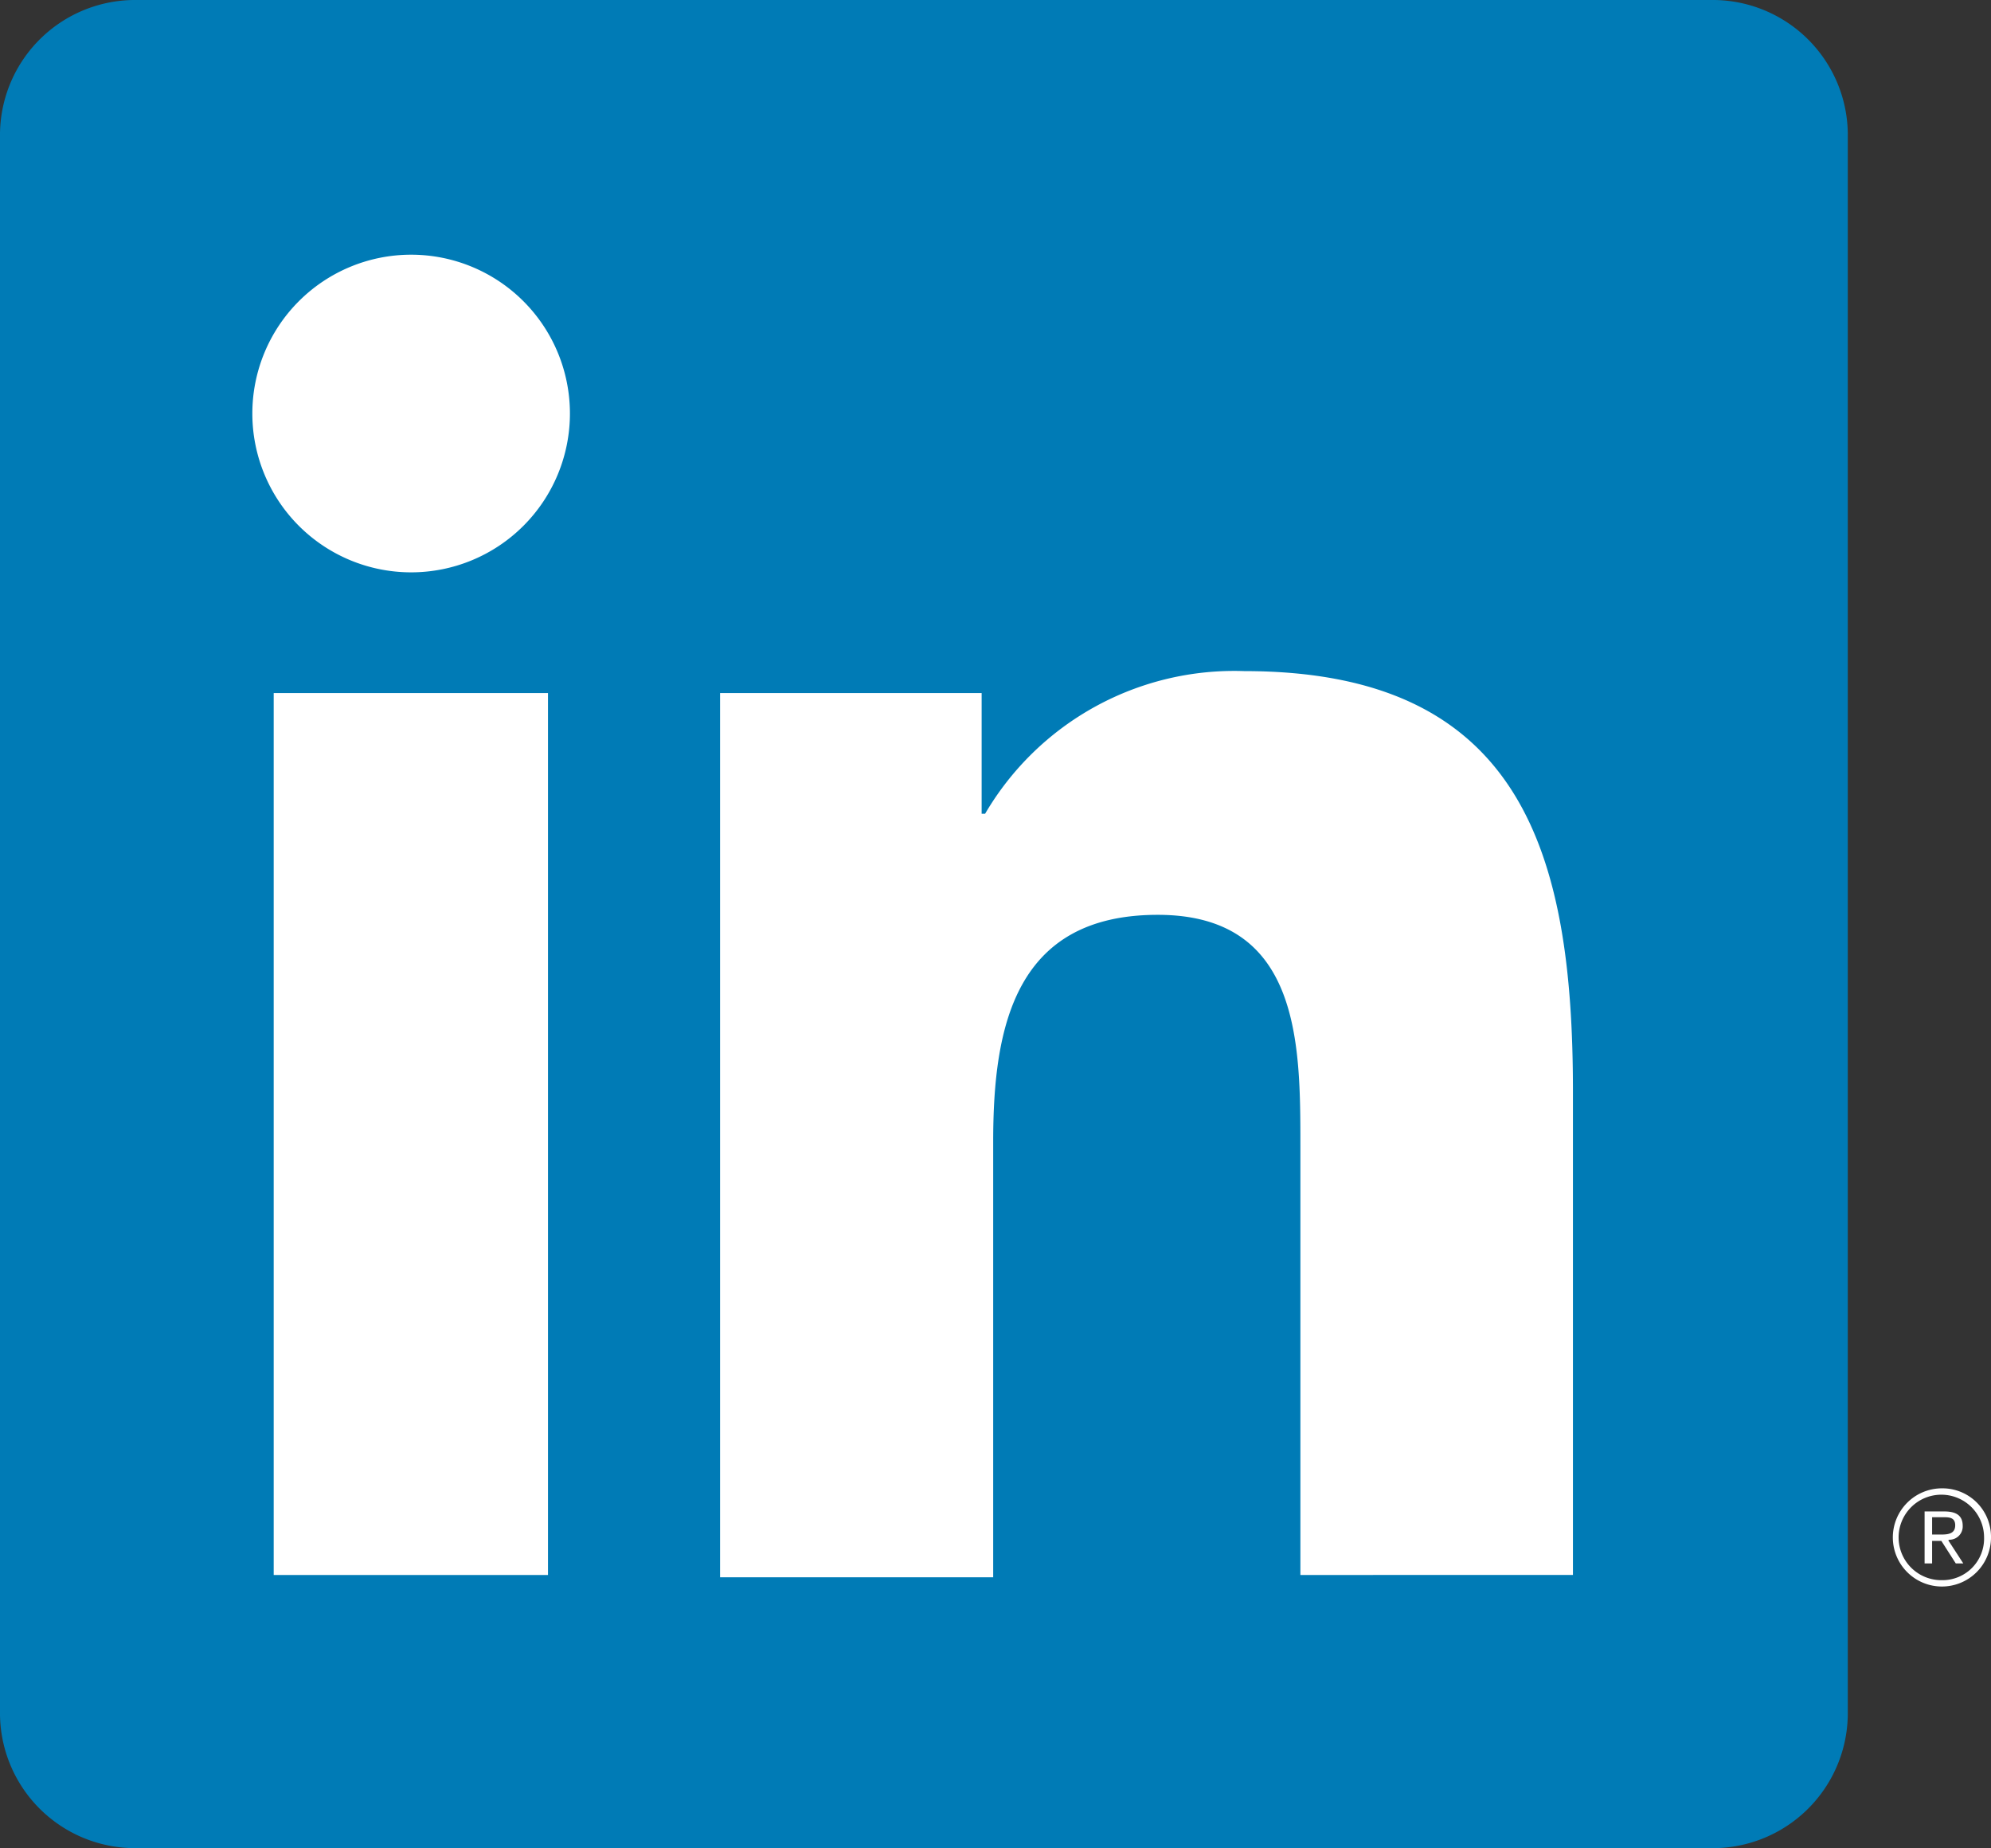 <svg id="Layer_1" data-name="Layer 1" xmlns="http://www.w3.org/2000/svg" viewBox="0 0 34.48 32"><rect x="0" y="0" width="34.48" height="32" fill="#333333" stroke="none"/><defs><style>.cls-1{fill:#007bb6;}.cls-2{fill:#fff;}</style></defs><title>linkedin</title><path class="cls-1" d="M29.63,0H2.36A2.34,2.34,0,0,0,0,2.31V29.69A2.34,2.34,0,0,0,2.36,32H29.63A2.34,2.34,0,0,0,32,29.69V2.31A2.34,2.34,0,0,0,29.63,0Z"/><path class="cls-2" d="M4.74,12H9.49V27.27H4.74ZM7.12,4.41A2.75,2.75,0,1,1,4.37,7.16,2.75,2.75,0,0,1,7.12,4.41"/><path class="cls-2" d="M12.47,12H17v2.09h.06a5,5,0,0,1,4.49-2.47c4.81,0,5.69,3.16,5.69,7.27v8.38H22.52V19.84c0-1.77,0-4-2.47-4s-2.85,1.93-2.85,3.92v7.55H12.47Z"/><path class="cls-2" d="M33.76,26.66a.23.23,0,0,0,.23-.24c0-.17-.1-.25-.32-.25h-.34v.9h.13v-.39h.16l.25.39H34l-.26-.4Zm-.15-.09h-.15v-.3h.19c.1,0,.21,0,.21.14S33.75,26.57,33.62,26.57Z"/><path class="cls-2" d="M33.63,25.77a.85.85,0,1,0,.85.85A.84.84,0,0,0,33.63,25.77Zm0,1.59a.74.74,0,1,1,.73-.74A.72.72,0,0,1,33.63,27.36Z"/></svg>